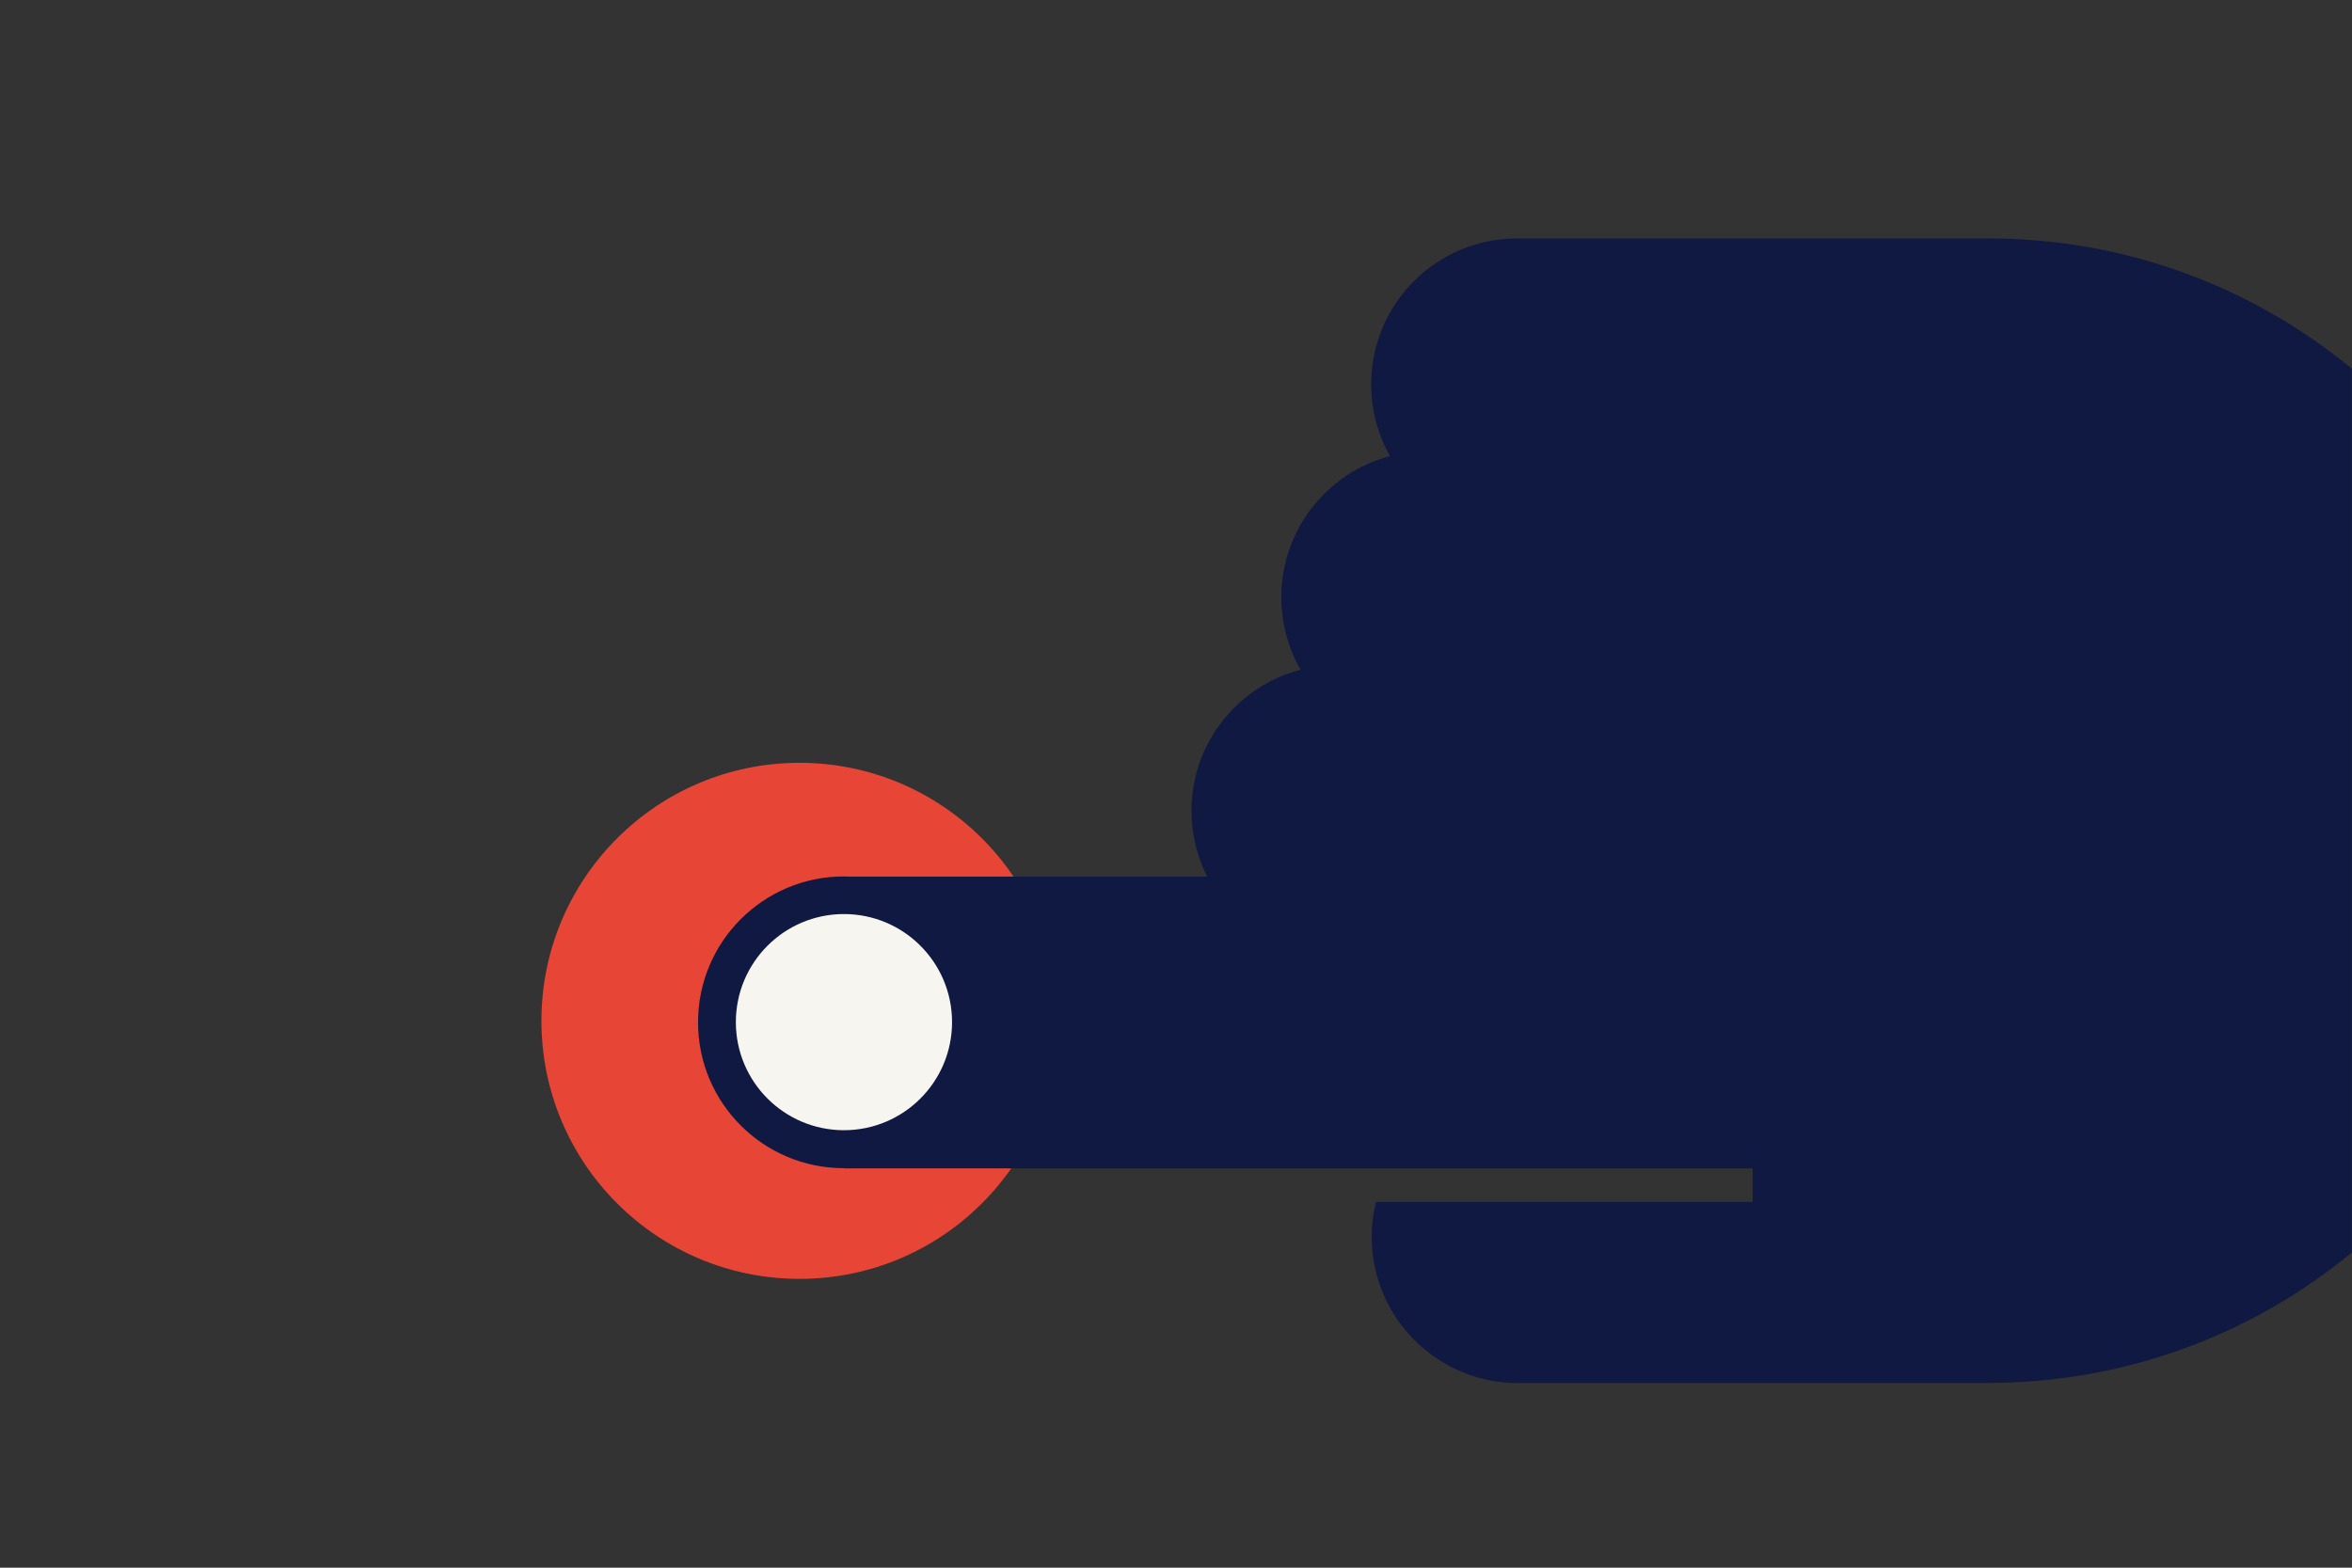 <?xml version="1.0" encoding="utf-8"?>
<!-- Generator: Adobe Illustrator 21.0.0, SVG Export Plug-In . SVG Version: 6.00 Build 0)  -->
<!DOCTYPE svg PUBLIC "-//W3C//DTD SVG 1.1//EN" "http://www.w3.org/Graphics/SVG/1.1/DTD/svg11.dtd">
<svg version="1.1" xmlns="http://www.w3.org/2000/svg" xmlns:xlink="http://www.w3.org/1999/xlink" x="0px" y="0px" width="1275px"
	 height="850px" viewBox="0 0 1275 850" style="enable-background:new 0 0 1275 850;" xml:space="preserve">
<rect x="0" y="0" width="1275" height="850" fill="#333333" stroke="none"/>
<style type="text/css">
	.st0{fill:none;}
	.st1{fill:#E74536;}
	.st2{fill:#0F1941;}
	.st3{fill:#F7F5F0;}
</style>
<g id="Laag_1">
</g>
<g id="Laag_2">
</g>
<g id="artwork">
	<rect class="st0" width="1275" height="850"/>
	<circle class="st1" cx="433.4" cy="553.5" r="139.9"/>
	<path class="st2" d="M1275,200c-53.6-44.2-122.3-70.7-197.1-70.7H822.4c-43.7,0-79.1,35.4-79.1,79.1c0,14.1,3.7,27.4,10.2,38.9
		c-33.9,8.9-58.9,39.8-58.9,76.5c0,14.3,3.8,27.7,10.4,39.3c-34,8.9-59.1,39.8-59.1,76.5c0,12.8,3.1,25,8.5,35.7H460.4
		c-1,0-1.9-0.1-2.9-0.1c-43.7,0-79.1,35.4-79.1,79.1c0,43.7,35.4,79.1,79.1,79.1v0.1h492.6v18.2H745.9c-1.5,6.1-2.3,12.4-2.3,18.9
		c0,43.8,35.5,79.3,79.3,79.3h254.9v-0.1c74.9,0,143.5-26.5,197.1-70.7V200z"/>
	<circle class="st3" cx="457.5" cy="554.2" r="58.6"/>
	<g>
	</g>
	<g>
	</g>
	<g>
	</g>
	<g>
	</g>
	<g>
	</g>
	<g>
	</g>
	<g>
	</g>
	<g>
	</g>
	<g>
	</g>
	<g>
	</g>
	<g>
	</g>
	<g>
	</g>
	<g>
	</g>
	<g>
	</g>
	<g>
	</g>
</g>
</svg>
